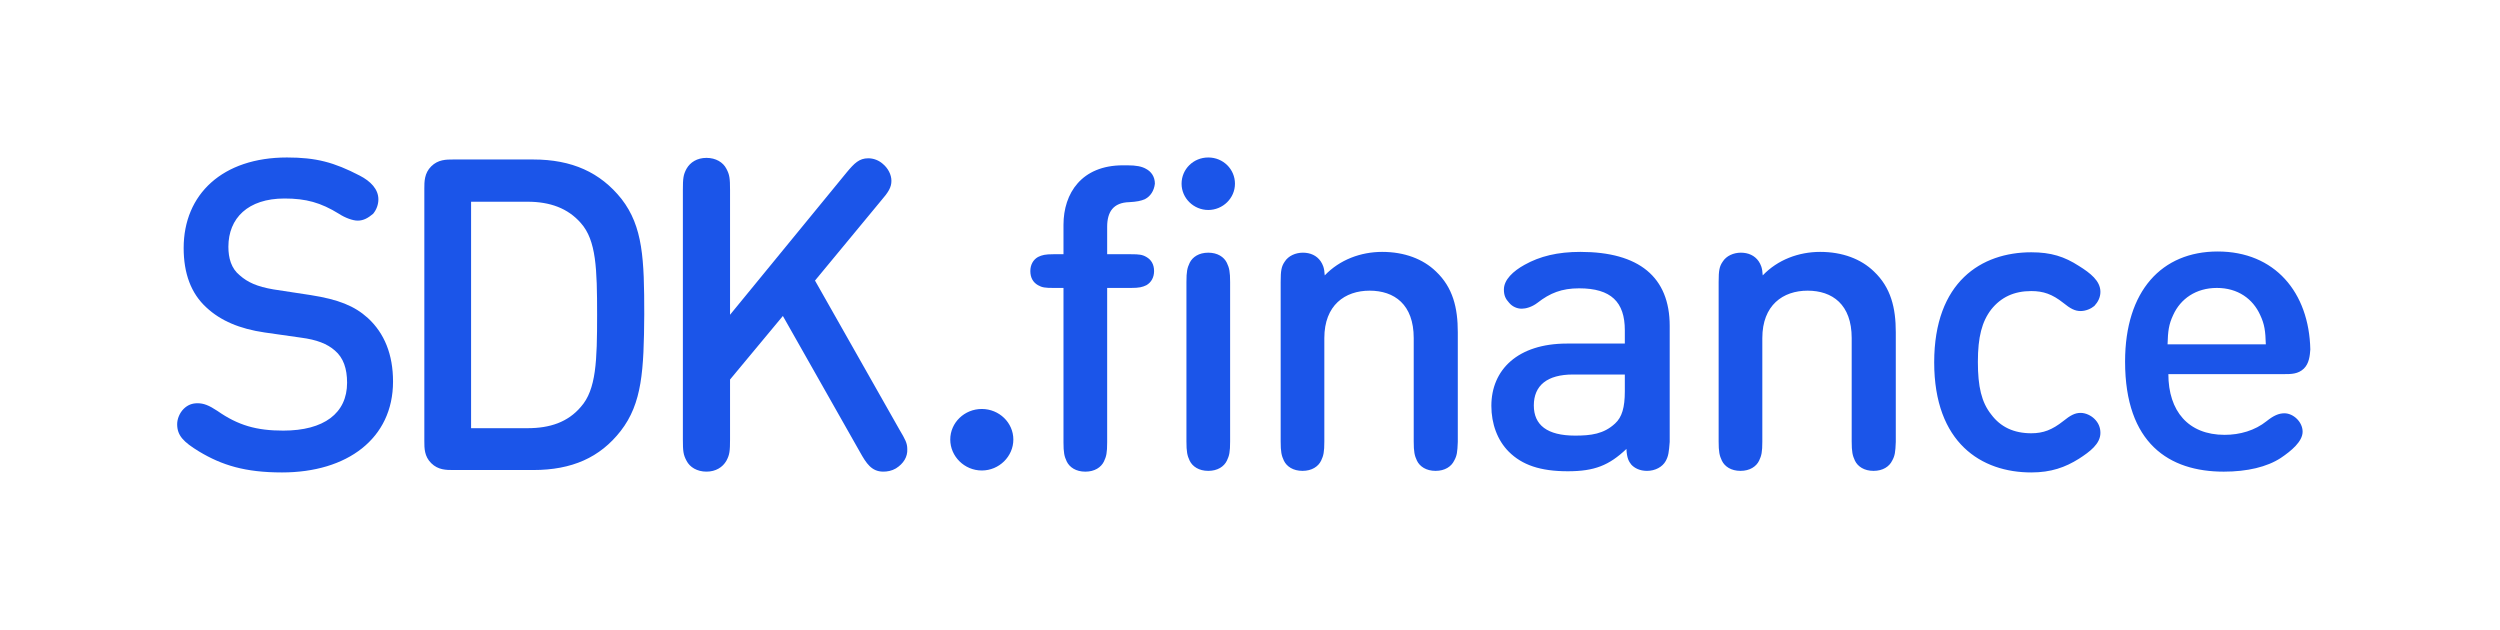 <svg width="127" height="32" viewBox="0 0 127 32" fill="none" xmlns="http://www.w3.org/2000/svg">
<path d="M18.169 11.208C17.921 11.208 17.529 11.065 17.219 10.861C16.29 10.289 15.546 10.084 14.452 10.084C12.593 10.084 11.602 11.086 11.602 12.536C11.602 13.109 11.747 13.64 12.18 13.987C12.573 14.335 13.048 14.559 13.894 14.702L15.774 14.989C17.198 15.213 18.004 15.54 18.685 16.153C19.532 16.93 19.966 18.013 19.966 19.382C19.966 22.284 17.632 24 14.328 24C12.449 24 11.272 23.632 10.115 22.937C9.31 22.447 9 22.12 9 21.548C9 21.282 9.124 20.976 9.33 20.771C9.537 20.567 9.764 20.485 10.033 20.485C10.342 20.485 10.611 20.587 11.044 20.874C12.098 21.609 13.027 21.875 14.39 21.875C16.455 21.875 17.632 20.996 17.632 19.443C17.632 18.728 17.446 18.176 17.013 17.808C16.62 17.461 16.083 17.257 15.299 17.154L13.44 16.889C12.18 16.705 11.21 16.296 10.487 15.622C9.702 14.907 9.33 13.885 9.33 12.598C9.33 9.86 11.313 8 14.576 8C16.063 8 16.971 8.245 18.272 8.92C18.83 9.206 19.222 9.614 19.222 10.125C19.222 10.37 19.14 10.636 18.954 10.861C18.706 11.065 18.479 11.208 18.169 11.208ZM31.53 21.895C30.477 23.244 29.052 23.877 27.09 23.877H23.022C22.671 23.877 22.258 23.877 21.907 23.53C21.556 23.183 21.556 22.774 21.556 22.406V9.573C21.556 9.226 21.556 8.797 21.907 8.45C22.258 8.102 22.671 8.102 23.022 8.102H27.09C29.052 8.102 30.498 8.756 31.572 10.105C32.666 11.515 32.728 13.17 32.728 15.969C32.708 18.81 32.625 20.485 31.53 21.895ZM29.507 11.331C28.846 10.575 27.937 10.248 26.801 10.248H23.931V21.752H26.801C27.937 21.752 28.846 21.446 29.507 20.669C30.291 19.791 30.333 18.319 30.333 15.99C30.333 13.66 30.291 12.21 29.507 11.331ZM46.09 22.815C46.11 23.203 45.904 23.55 45.511 23.796C45.305 23.918 45.078 23.959 44.871 23.959C44.272 23.959 44.004 23.53 43.694 22.978L39.77 16.051L37.086 19.28V22.324C37.086 22.917 37.065 23.101 36.9 23.407C36.714 23.734 36.363 23.959 35.888 23.959C35.413 23.959 35.041 23.734 34.876 23.407C34.711 23.101 34.69 22.917 34.69 22.324V9.655C34.69 9.063 34.711 8.879 34.876 8.572C35.062 8.245 35.413 8.02 35.888 8.02C36.363 8.02 36.734 8.245 36.9 8.572C37.065 8.879 37.086 9.063 37.086 9.655V15.99L43.013 8.756C43.405 8.286 43.653 8.041 44.107 8.041C44.376 8.041 44.644 8.143 44.85 8.327C45.119 8.552 45.284 8.879 45.284 9.185C45.284 9.512 45.139 9.757 44.747 10.207L41.402 14.253L45.697 21.834C45.986 22.324 46.09 22.508 46.09 22.815Z" fill="#1B55E9"/>
<path d="M49.875 23.901C48.992 23.901 48.273 23.184 48.273 22.328C48.273 21.473 48.992 20.776 49.875 20.776C50.759 20.776 51.478 21.473 51.478 22.328C51.478 23.184 50.759 23.901 49.875 23.901ZM58.175 10.11C57.97 10.209 57.723 10.249 57.374 10.269C56.552 10.289 56.244 10.766 56.244 11.522V12.915H57.456C57.867 12.915 58.032 12.935 58.237 13.055C58.483 13.194 58.627 13.433 58.627 13.771C58.627 14.09 58.483 14.348 58.237 14.488C58.032 14.587 57.867 14.627 57.456 14.627H56.244V22.468C56.244 23.005 56.203 23.184 56.08 23.443C55.936 23.741 55.607 23.96 55.135 23.96C54.662 23.96 54.334 23.741 54.19 23.443C54.066 23.184 54.025 22.985 54.025 22.468V14.627H53.512C53.101 14.627 52.936 14.607 52.731 14.488C52.484 14.348 52.341 14.11 52.341 13.771C52.341 13.453 52.484 13.194 52.731 13.055C52.936 12.955 53.101 12.915 53.512 12.915H54.025V11.423C54.025 9.811 54.95 8.398 57.045 8.398H57.271C57.723 8.398 58.011 8.458 58.216 8.577C58.483 8.716 58.668 8.975 58.668 9.333C58.627 9.692 58.442 9.97 58.175 10.11ZM61.38 10.667C60.641 10.667 60.024 10.07 60.024 9.333C60.024 8.597 60.62 8 61.38 8C62.14 8 62.736 8.597 62.736 9.333C62.736 10.07 62.12 10.667 61.38 10.667ZM61.38 12.836C61.853 12.836 62.181 13.055 62.325 13.353C62.449 13.612 62.49 13.811 62.49 14.328V22.428C62.49 22.965 62.449 23.144 62.325 23.403C62.181 23.701 61.853 23.92 61.38 23.92C60.908 23.92 60.579 23.701 60.435 23.403C60.312 23.144 60.271 22.945 60.271 22.428V14.328C60.271 13.791 60.312 13.612 60.435 13.353C60.579 13.055 60.908 12.836 61.38 12.836ZM73.871 23.403C73.727 23.701 73.399 23.92 72.926 23.92C72.454 23.92 72.125 23.701 71.981 23.403C71.858 23.144 71.817 22.945 71.817 22.428V17.174C71.817 15.463 70.831 14.766 69.577 14.766C68.324 14.766 67.276 15.502 67.276 17.174V22.428C67.276 22.965 67.235 23.144 67.112 23.403C66.968 23.701 66.64 23.92 66.167 23.92C65.695 23.92 65.366 23.701 65.222 23.403C65.099 23.144 65.058 22.945 65.058 22.428V14.328C65.058 13.731 65.099 13.532 65.263 13.293C65.448 12.995 65.818 12.836 66.188 12.836C66.557 12.836 66.886 12.975 67.091 13.274C67.194 13.433 67.276 13.592 67.297 13.99C68.057 13.194 69.126 12.796 70.214 12.796C71.344 12.796 72.289 13.154 72.947 13.791C73.81 14.607 74.056 15.642 74.056 16.876V22.448C74.036 22.965 74.015 23.144 73.871 23.403ZM84.616 23.423C84.452 23.721 84.082 23.92 83.671 23.92C83.301 23.92 83.034 23.781 82.87 23.602C82.746 23.443 82.644 23.284 82.623 22.806C81.74 23.642 81 23.94 79.644 23.94C78.247 23.94 77.323 23.622 76.645 22.945C76.07 22.368 75.761 21.532 75.761 20.617C75.761 18.786 77.097 17.453 79.603 17.453H82.541V16.776C82.541 15.343 81.843 14.647 80.219 14.647C79.336 14.647 78.74 14.886 78.103 15.383C77.816 15.602 77.508 15.682 77.302 15.682C77.076 15.682 76.83 15.582 76.665 15.383C76.48 15.184 76.398 15.005 76.398 14.707C76.398 14.209 76.871 13.771 77.446 13.453C78.227 13.015 79.131 12.796 80.281 12.796C83.26 12.796 84.821 14.07 84.821 16.557V22.448C84.78 22.965 84.76 23.164 84.616 23.423ZM82.541 19.025H79.911C78.596 19.025 77.918 19.582 77.918 20.597C77.918 21.592 78.596 22.129 80.014 22.129C80.815 22.129 81.473 22.05 82.048 21.512C82.397 21.194 82.541 20.697 82.541 19.881V19.025ZM96.121 23.403C95.977 23.701 95.648 23.92 95.176 23.92C94.703 23.92 94.375 23.701 94.231 23.403C94.108 23.144 94.066 22.945 94.066 22.428V17.174C94.066 15.463 93.08 14.766 91.827 14.766C90.574 14.766 89.526 15.502 89.526 17.174V22.428C89.526 22.965 89.485 23.144 89.362 23.403C89.218 23.701 88.889 23.92 88.417 23.92C87.944 23.92 87.615 23.701 87.472 23.403C87.348 23.144 87.307 22.945 87.307 22.428V14.328C87.307 13.731 87.348 13.532 87.513 13.293C87.698 12.995 88.067 12.836 88.437 12.836C88.807 12.836 89.136 12.975 89.341 13.274C89.444 13.433 89.526 13.592 89.547 13.99C90.307 13.194 91.375 12.796 92.464 12.796C93.594 12.796 94.539 13.154 95.196 13.791C96.059 14.607 96.306 15.642 96.306 16.876V22.448C96.285 22.965 96.265 23.144 96.121 23.403ZM105.695 15.801C105.407 15.801 105.181 15.682 104.811 15.383C104.256 14.945 103.804 14.786 103.188 14.786C102.305 14.786 101.647 15.104 101.154 15.721C100.682 16.338 100.476 17.114 100.476 18.388C100.476 19.642 100.661 20.438 101.154 21.055C101.627 21.692 102.305 22.01 103.188 22.01C103.804 22.01 104.256 21.831 104.811 21.393C105.181 21.095 105.407 20.975 105.695 20.975C105.962 20.975 106.229 21.114 106.393 21.274C106.598 21.473 106.701 21.711 106.701 21.99C106.701 22.547 106.167 22.945 105.612 23.303C104.914 23.741 104.195 24 103.188 24C100.661 24 98.257 22.508 98.257 18.408C98.257 14.309 100.661 12.816 103.188 12.816C104.195 12.816 104.873 13.035 105.612 13.512C106.188 13.871 106.701 14.269 106.701 14.826C106.701 15.104 106.578 15.343 106.393 15.542C106.229 15.682 105.962 15.801 105.695 15.801ZM117.035 18.726C116.747 19.005 116.378 19.005 116.049 19.005H110.153C110.153 20.876 111.159 22.09 113.008 22.09C113.789 22.09 114.549 21.871 115.145 21.393C115.494 21.114 115.761 20.995 116.049 20.995C116.501 20.995 116.973 21.433 116.973 21.93C116.973 22.428 116.398 22.905 115.864 23.264C115.166 23.721 114.159 23.96 112.967 23.96C110.194 23.96 107.954 22.527 107.954 18.368C107.954 14.766 109.824 12.776 112.659 12.776C115.556 12.776 117.302 14.846 117.364 17.751C117.343 18.07 117.302 18.468 117.035 18.726ZM114.816 16C114.446 15.184 113.686 14.627 112.618 14.627C111.55 14.627 110.769 15.184 110.399 16C110.173 16.478 110.132 16.816 110.112 17.492H115.104C115.083 16.816 115.042 16.478 114.816 16Z" fill="#1B55E9"/>
</svg>
